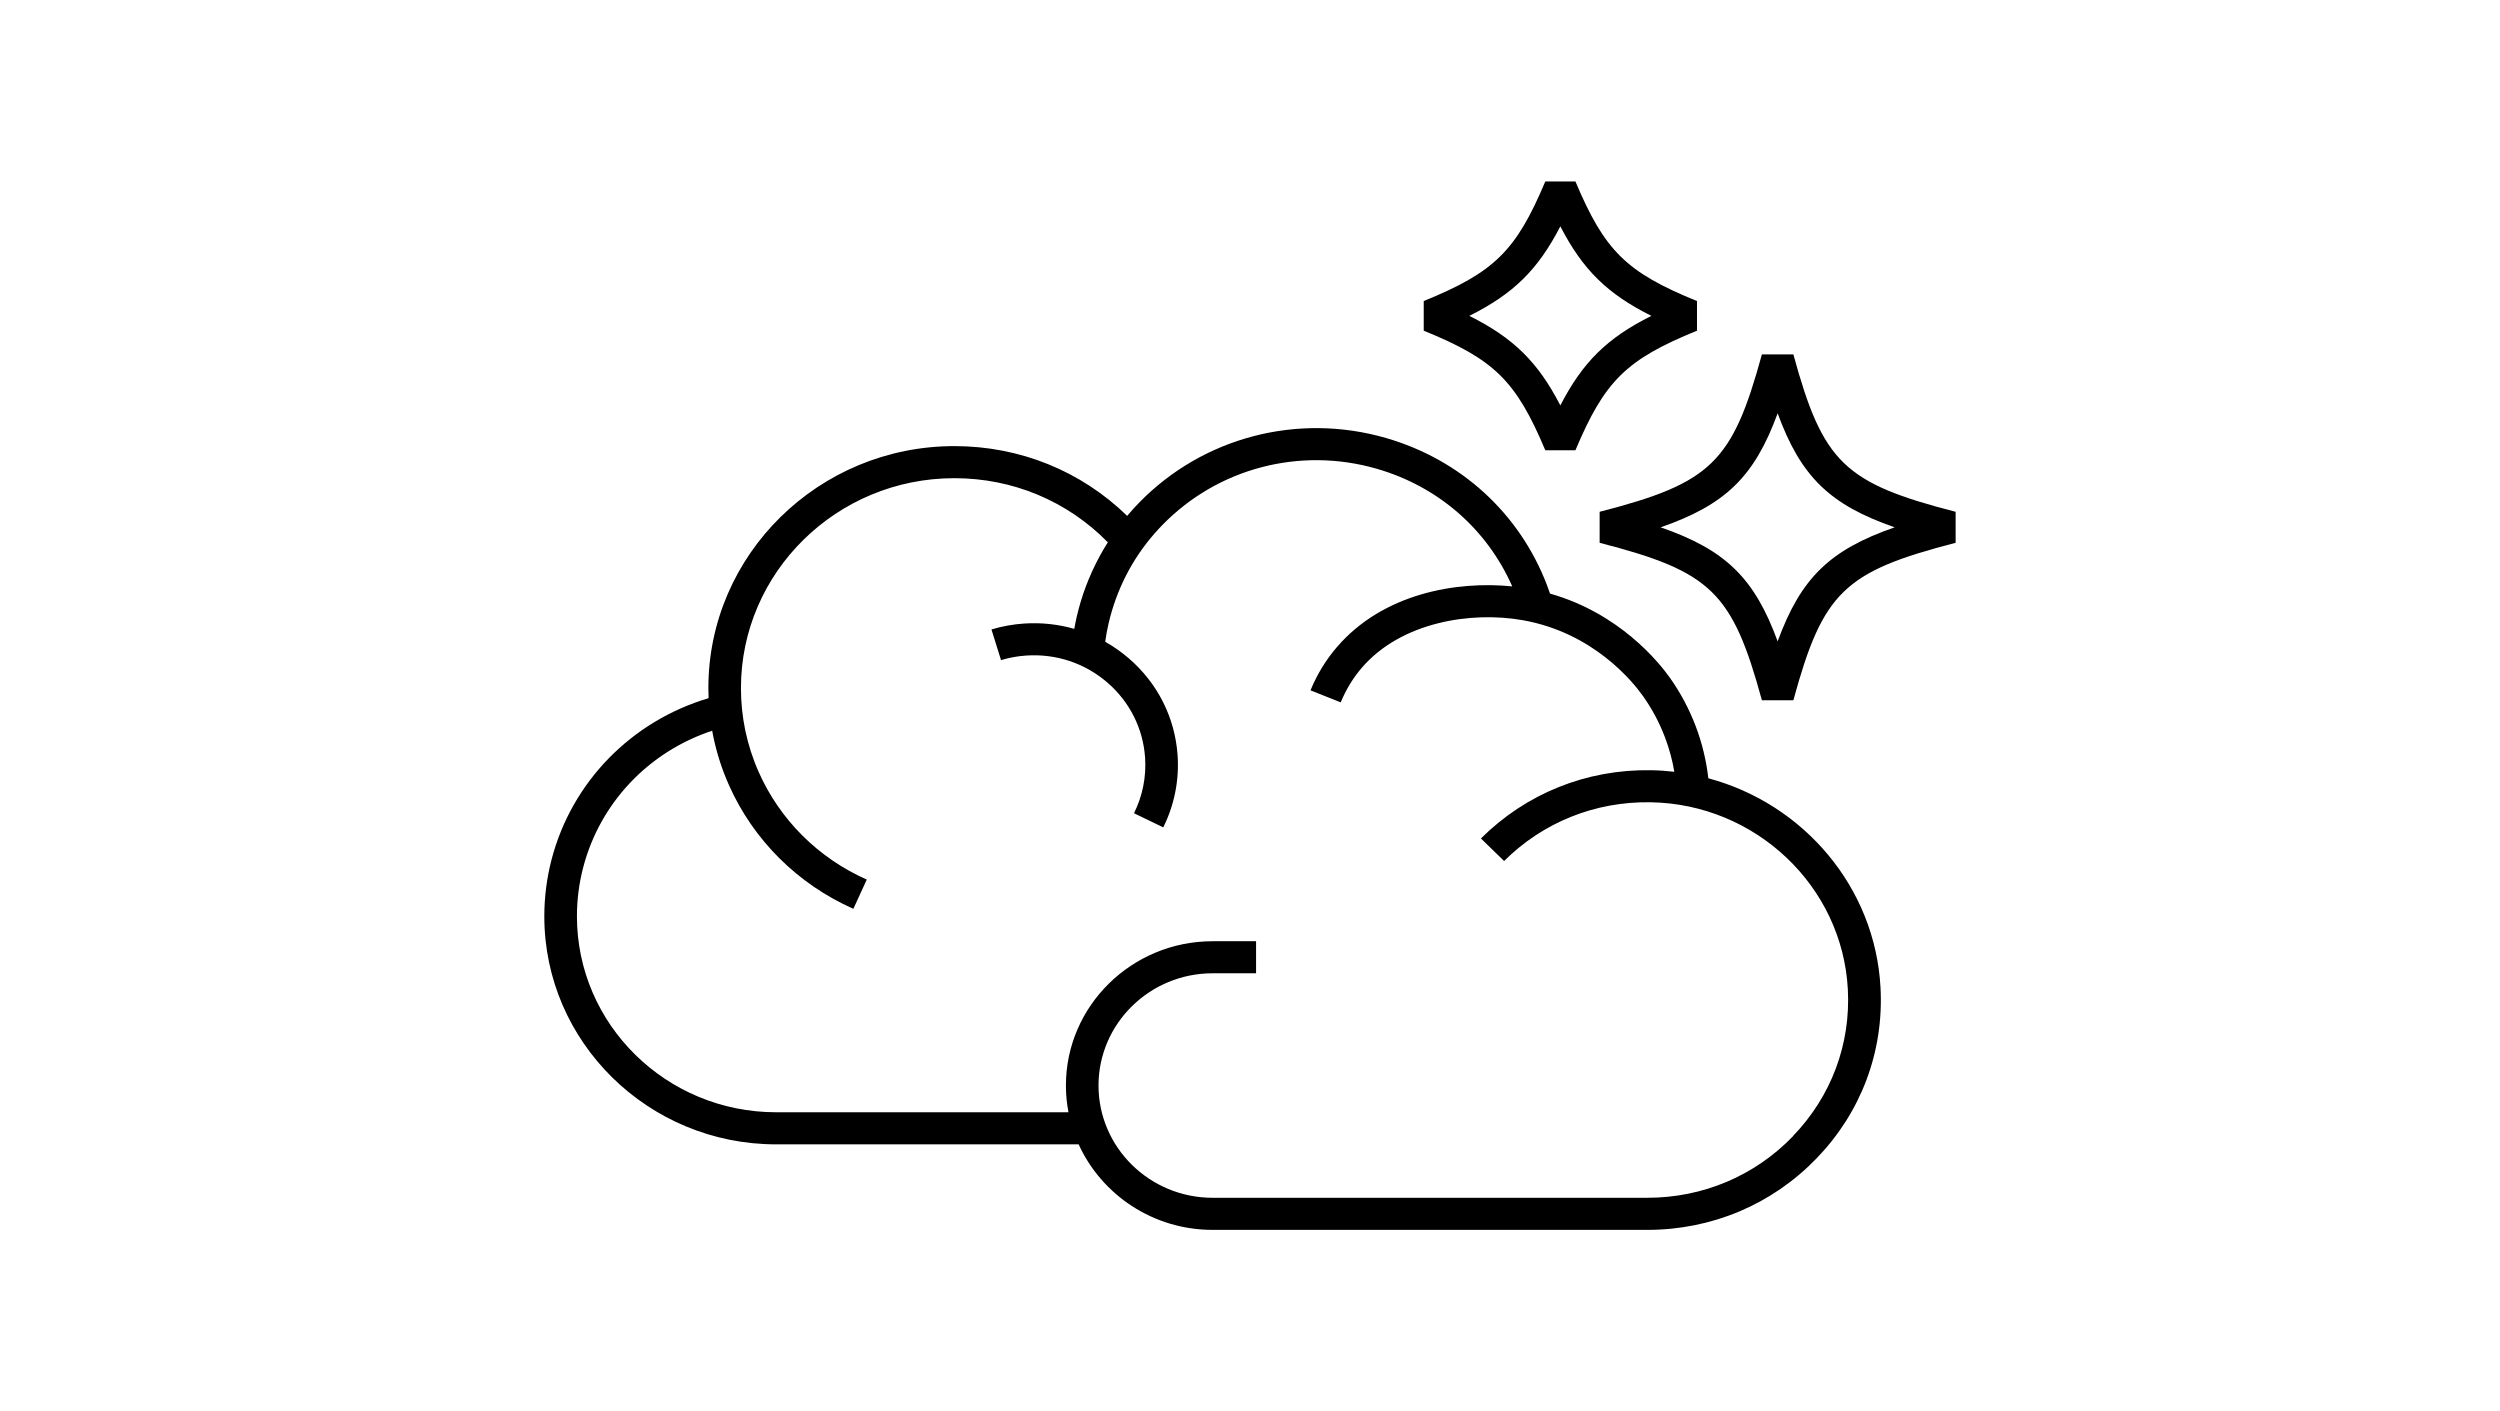 <svg width="124" height="70" viewBox="0 0 124 70" fill="none" xmlns="http://www.w3.org/2000/svg">
<g clip-path="url(#clip0_1713_8)">
<path d="M84.733 38.6C84.633 37.724 84.424 36.859 84.109 36.025C83.785 35.173 83.356 34.364 82.832 33.624C82.282 32.848 80.331 30.421 76.881 29.442C76.833 29.299 76.783 29.157 76.729 29.018C75.364 25.455 72.455 22.798 68.746 21.725C64.357 20.457 59.663 21.688 56.495 24.937C56.291 25.146 56.096 25.364 55.908 25.588C53.611 23.353 50.578 22.127 47.336 22.127C40.608 22.127 35.135 27.511 35.135 34.13C35.135 34.297 35.139 34.462 35.146 34.629C31.318 35.769 28.368 38.775 27.36 42.623C27.121 43.542 26.998 44.494 26.998 45.451C26.998 51.687 32.156 56.76 38.494 56.76H53.501C54.639 59.257 57.187 61.002 60.144 61.002H81.702C84.913 61.002 87.898 59.74 90.109 57.448C92.319 55.157 93.442 52.154 93.274 48.99C93.008 43.998 89.449 39.864 84.731 38.602L84.733 38.6ZM88.938 56.352C87.035 58.324 84.466 59.41 81.704 59.41H60.145C57.025 59.41 54.486 56.913 54.486 53.843C54.486 50.773 57.025 48.275 60.145 48.275H62.301V46.685H60.145C56.133 46.685 52.869 49.895 52.869 53.843C52.869 54.296 52.914 54.739 52.996 55.168H38.495C33.048 55.168 28.616 50.809 28.616 45.449C28.616 44.626 28.721 43.808 28.927 43.02C29.767 39.812 32.177 37.286 35.324 36.244C35.341 36.34 35.36 36.437 35.38 36.534C35.55 37.356 35.809 38.162 36.151 38.931C37.366 41.666 39.56 43.849 42.327 45.077L42.992 43.627C40.589 42.561 38.687 40.668 37.632 38.294C37.335 37.627 37.112 36.929 36.963 36.217C36.822 35.533 36.751 34.831 36.751 34.13C36.751 28.389 41.499 23.718 47.334 23.718C50.228 23.718 52.931 24.846 54.943 26.892L54.965 26.872C54.376 27.799 53.914 28.806 53.598 29.86C53.526 30.103 53.461 30.351 53.404 30.597C53.358 30.794 53.321 30.993 53.284 31.192C52.487 30.963 51.646 30.871 50.793 30.928C50.243 30.965 49.699 31.064 49.176 31.221L49.651 32.742C50.055 32.62 50.476 32.543 50.902 32.515C52.378 32.417 53.8 32.888 54.913 33.843C56.026 34.799 56.695 36.123 56.796 37.573C56.862 38.528 56.672 39.483 56.246 40.336L57.697 41.037C58.248 39.933 58.493 38.697 58.409 37.465C58.279 35.59 57.416 33.879 55.977 32.644C55.614 32.332 55.226 32.062 54.818 31.831C54.859 31.534 54.913 31.238 54.98 30.947C55.029 30.732 55.086 30.517 55.148 30.307C55.632 28.684 56.476 27.247 57.657 26.037C60.405 23.218 64.477 22.151 68.285 23.25C71.329 24.128 73.753 26.241 75.007 29.085C72.248 28.804 68.595 29.43 66.304 32.103C65.764 32.732 65.325 33.452 65.001 34.241L66.5 34.837C66.76 34.205 67.11 33.63 67.54 33.127C69.488 30.855 72.962 30.303 75.541 30.764C79.034 31.388 80.984 33.806 81.498 34.532C81.945 35.163 82.311 35.853 82.586 36.58C82.796 37.133 82.949 37.703 83.047 38.28C82.664 38.236 82.276 38.209 81.884 38.203C78.692 38.151 75.697 39.356 73.454 41.588L74.604 42.706C76.535 40.784 79.111 39.751 81.859 39.792C87.079 39.873 91.381 43.949 91.653 49.071C91.798 51.795 90.831 54.379 88.93 56.35L88.938 56.352Z" fill="black"/>
<path d="M88.951 17.578H87.39C85.924 22.941 84.871 23.962 79.342 25.385V26.924C84.871 28.348 85.924 29.37 87.39 34.732H88.951C90.417 29.369 91.47 28.348 96.999 26.924V25.385C91.47 23.962 90.417 22.94 88.951 17.578ZM88.171 31.811C87.021 28.67 85.59 27.274 82.368 26.155C85.59 25.037 87.019 23.641 88.171 20.5C89.322 23.641 90.753 25.037 93.975 26.155C90.753 27.274 89.323 28.67 88.171 31.811Z" fill="black"/>
<path d="M76.647 22.333H78.141C79.594 18.883 80.665 17.831 84.171 16.402V14.932C80.663 13.503 79.594 12.449 78.141 9H76.647C75.194 12.45 74.123 13.503 70.617 14.932V16.402C74.124 17.831 75.194 18.884 76.647 22.333ZM77.393 11.226C78.504 13.378 79.72 14.575 81.908 15.667C79.72 16.76 78.504 17.956 77.393 20.109C76.283 17.956 75.066 16.76 72.878 15.667C75.066 14.575 76.283 13.378 77.393 11.226Z" fill="black"/>
</g>
<defs>
<clipPath id="clip0_1713_8">
<rect width="70" height="52" fill="white" transform="translate(27 9)"/>
</clipPath>
</defs>
</svg>
